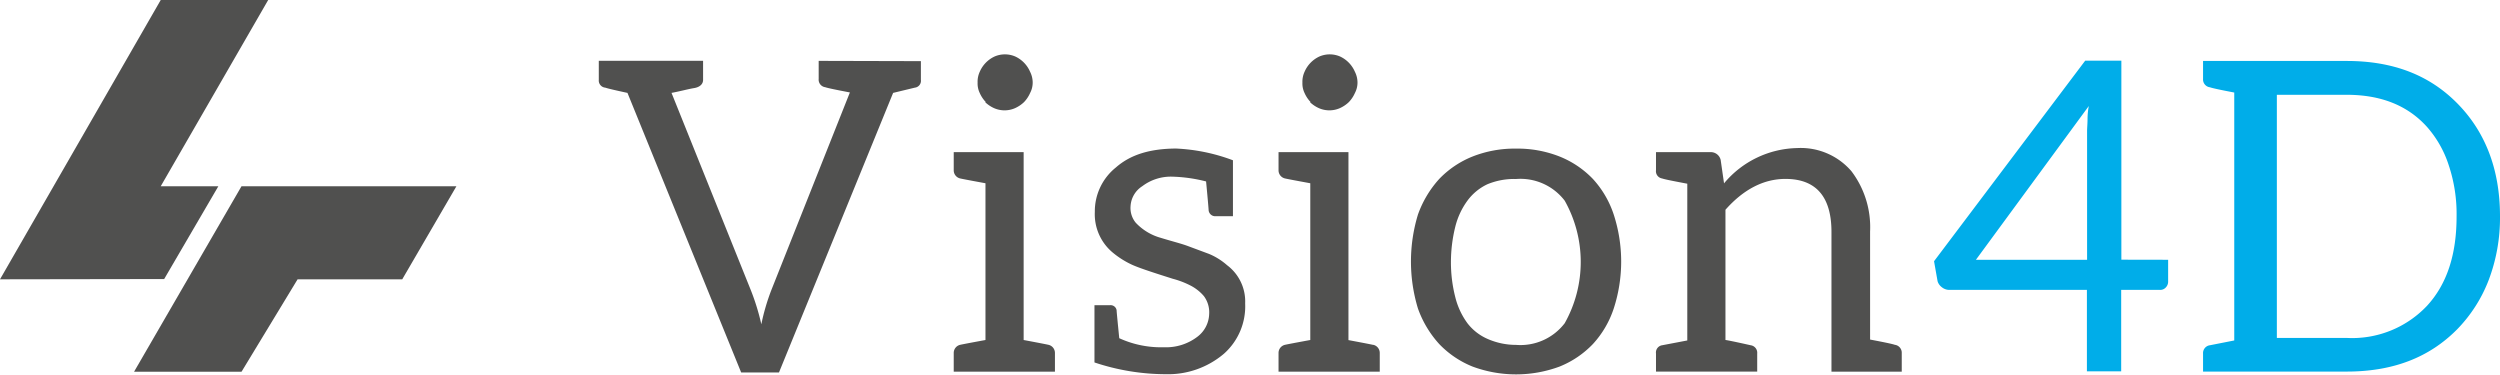 <svg xmlns="http://www.w3.org/2000/svg" xmlns:xlink="http://www.w3.org/1999/xlink" viewBox="0 0 276.39 41.44"><defs><style>.cls-1{fill:none;}.cls-2{clip-path:url(#clip-path);}.cls-3{fill:#00ade9;}.cls-4{fill:#50504f;}</style><clipPath id="clip-path" transform="translate(-1434.1 -1279.28)"><rect class="cls-1" x="1434.1" y="1279.28" width="276.39" height="41.44"/></clipPath></defs><g id="Illustration"><g class="cls-2"><path class="cls-3" d="M1705.69,1303.2c0,4.22-1.06,7.49-3.27,9.89a11.38,11.38,0,0,1-8.88,3.55h-7.72v-26.88h7.72c3.75,0,6.72,1.15,8.88,3.55a11.92,11.92,0,0,1,2.4,4.23,17,17,0,0,1,.87,5.66m4.8,0c0-5.14-1.59-9.31-4.71-12.48s-7.15-4.7-12.24-4.7h-15.88v2a.87.87,0,0,0,.76.91c.29.1,1.16.29,2.69.58v27.41l-2.69.53a.87.87,0,0,0-.76.91v2h15.88c5.09,0,9.12-1.53,12.24-4.7a16,16,0,0,0,3.46-5.42,19.41,19.41,0,0,0,1.25-7.06m-45.65-9.41V1308h-12.29l12.48-17a7.81,7.81,0,0,0-.14,1.44c0,.48-.05,1-.05,1.34m3.79,14.21v-22h-4l-16.71,22.17.39,2.21a1.29,1.29,0,0,0,.48.67,1.32,1.32,0,0,0,.81.29h15.22v9h3.79v-9h4.27a.83.83,0,0,0,.68-.29.91.91,0,0,0,.24-.62V1308Z" transform="translate(-1434.1 -1279.28)"/><path class="cls-4" d="M1624.71,1299.6l-.38-2.64a1.12,1.12,0,0,0-1.15-.86h-6v2a.81.81,0,0,0,.68.91c.28.1,1.24.29,2.78.58v17.33l-2.78.53a.81.81,0,0,0-.68.91v2h11.19v-2a.84.84,0,0,0-.72-.91c-1.73-.39-2.69-.58-2.79-.58v-14.4c2-2.26,4.23-3.41,6.63-3.41,3.41,0,5.09,2,5.09,5.86v15.45h7.77v-2.06a.88.88,0,0,0-.77-.91c-.28-.1-1.2-.29-2.73-.58v-11.95a10.23,10.23,0,0,0-2.07-6.67,7.39,7.39,0,0,0-6-2.55,10.81,10.81,0,0,0-8.07,3.89Zm-23,17.81a7.82,7.82,0,0,1-3.17-.67,5.65,5.65,0,0,1-2.21-1.73,8.18,8.18,0,0,1-1.34-2.88,15.44,15.44,0,0,1-.48-3.84,16.28,16.28,0,0,1,.48-3.94,8.18,8.18,0,0,1,1.34-2.88,5.79,5.79,0,0,1,2.21-1.82,7.71,7.71,0,0,1,3.17-.58,6.16,6.16,0,0,1,5.38,2.4,13.83,13.83,0,0,1,0,13.54,6.16,6.16,0,0,1-5.38,2.4m0-21.7a12.67,12.67,0,0,0-4.8.87,10.5,10.5,0,0,0-3.7,2.49,11.67,11.67,0,0,0-2.35,3.94,17.84,17.84,0,0,0,0,10.37,11.62,11.62,0,0,0,2.35,3.93,10.53,10.53,0,0,0,3.7,2.5,13.83,13.83,0,0,0,9.6,0,10.53,10.53,0,0,0,3.7-2.5,10.78,10.78,0,0,0,2.3-3.93,16.8,16.8,0,0,0,0-10.37,10.82,10.82,0,0,0-2.3-3.94,10.5,10.5,0,0,0-3.7-2.49,12.67,12.67,0,0,0-4.8-.87m-15.79,21.7c-.43-.1-2.74-.53-2.74-.53V1296.1h-7.73v2a.92.92,0,0,0,.72.91c.44.1,2.79.53,2.79.53v17.33s-2.35.43-2.79.53a.92.92,0,0,0-.72.91v2.06h11.19v-2.06a.92.92,0,0,0-.72-.91m-7-26.83a3.51,3.51,0,0,0,1,.67,2.88,2.88,0,0,0,2.3,0,3.51,3.51,0,0,0,1-.67,3.45,3.45,0,0,0,.67-1,2.49,2.49,0,0,0,.29-1.16,2.68,2.68,0,0,0-.29-1.2,3.29,3.29,0,0,0-1.63-1.68,2.88,2.88,0,0,0-2.3,0,3.29,3.29,0,0,0-1.63,1.68,2.61,2.61,0,0,0-.24,1.2,2.42,2.42,0,0,0,.24,1.16,3.45,3.45,0,0,0,.67,1m-14.74,5.13c-3,0-5.18.67-6.81,2.11a6.21,6.21,0,0,0-2.31,4.9,5.51,5.51,0,0,0,2,4.51,9.64,9.64,0,0,0,2.16,1.35c.86.38,2.35.86,4.46,1.53a9.68,9.68,0,0,1,2,.77,4.87,4.87,0,0,1,1.44,1.15,3,3,0,0,1,.58,2,3.26,3.26,0,0,1-1.25,2.45,5.69,5.69,0,0,1-3.75,1.2,11.08,11.08,0,0,1-4.94-1c-.19-1.92-.29-2.93-.29-3.08a.67.67,0,0,0-.72-.57h-1.73v6.33a24.93,24.93,0,0,0,7.88,1.3,9.53,9.53,0,0,0,6.43-2.26,7,7,0,0,0,2.35-5.56,5,5,0,0,0-2-4.23,7.18,7.18,0,0,0-2-1.25l-2.31-.86c-.77-.29-1.77-.53-3-.91a6,6,0,0,1-2.79-1.68,2.56,2.56,0,0,1-.57-1.83,2.8,2.8,0,0,1,1.29-2.2,5.23,5.23,0,0,1,3.31-1.06h0a16.8,16.8,0,0,1,3.75.53c.19,2,.28,3.07.28,3.17a.73.73,0,0,0,.82.67h1.87V1297a20.34,20.34,0,0,0-6.33-1.3Zm-14.25,21.7c-.43-.1-2.74-.53-2.74-.53V1296.1h-7.73v2a.92.92,0,0,0,.72.91c.44.1,2.79.53,2.79.53v17.33s-2.35.43-2.79.53a.92.92,0,0,0-.72.91v2.06h11.19v-2.06a.92.92,0,0,0-.72-.91m-7-26.83a3.51,3.51,0,0,0,1,.67,2.88,2.88,0,0,0,2.3,0,3.51,3.51,0,0,0,1-.67,3.45,3.45,0,0,0,.67-1,2.49,2.49,0,0,0,.29-1.16,2.68,2.68,0,0,0-.29-1.2,3.29,3.29,0,0,0-1.63-1.68,2.88,2.88,0,0,0-2.3,0,3.29,3.29,0,0,0-1.63,1.68,2.61,2.61,0,0,0-.24,1.2,2.42,2.42,0,0,0,.24,1.16,3.45,3.45,0,0,0,.67,1m-18.48-4.56v2a.84.84,0,0,0,.72.91c.29.1,1.2.29,2.73.58l-8.68,21.84a23.59,23.59,0,0,0-1.11,3.79,25.21,25.21,0,0,0-1.15-3.74l-8.78-21.84c1-.19,1.87-.43,2.49-.53s1-.43,1-.91V1286H1500.3v2.11a.79.79,0,0,0,.72.86c.29.1,1.1.29,2.45.58l12.57,30.91h4.18l12.62-30.91,2.4-.58a.76.76,0,0,0,.67-.86v-2.07Z" transform="translate(-1434.1 -1279.28)"/></g><polygon class="cls-4" points="26.7 20.59 14.82 41.1 26.7 41.1 32.9 30.88 44.47 30.88 50.46 20.59 26.7 20.59"/><polygon class="cls-4" points="17.77 0 0 30.88 18.15 30.85 24.14 20.59 17.77 20.59 29.65 0 17.77 0"/></g></svg>